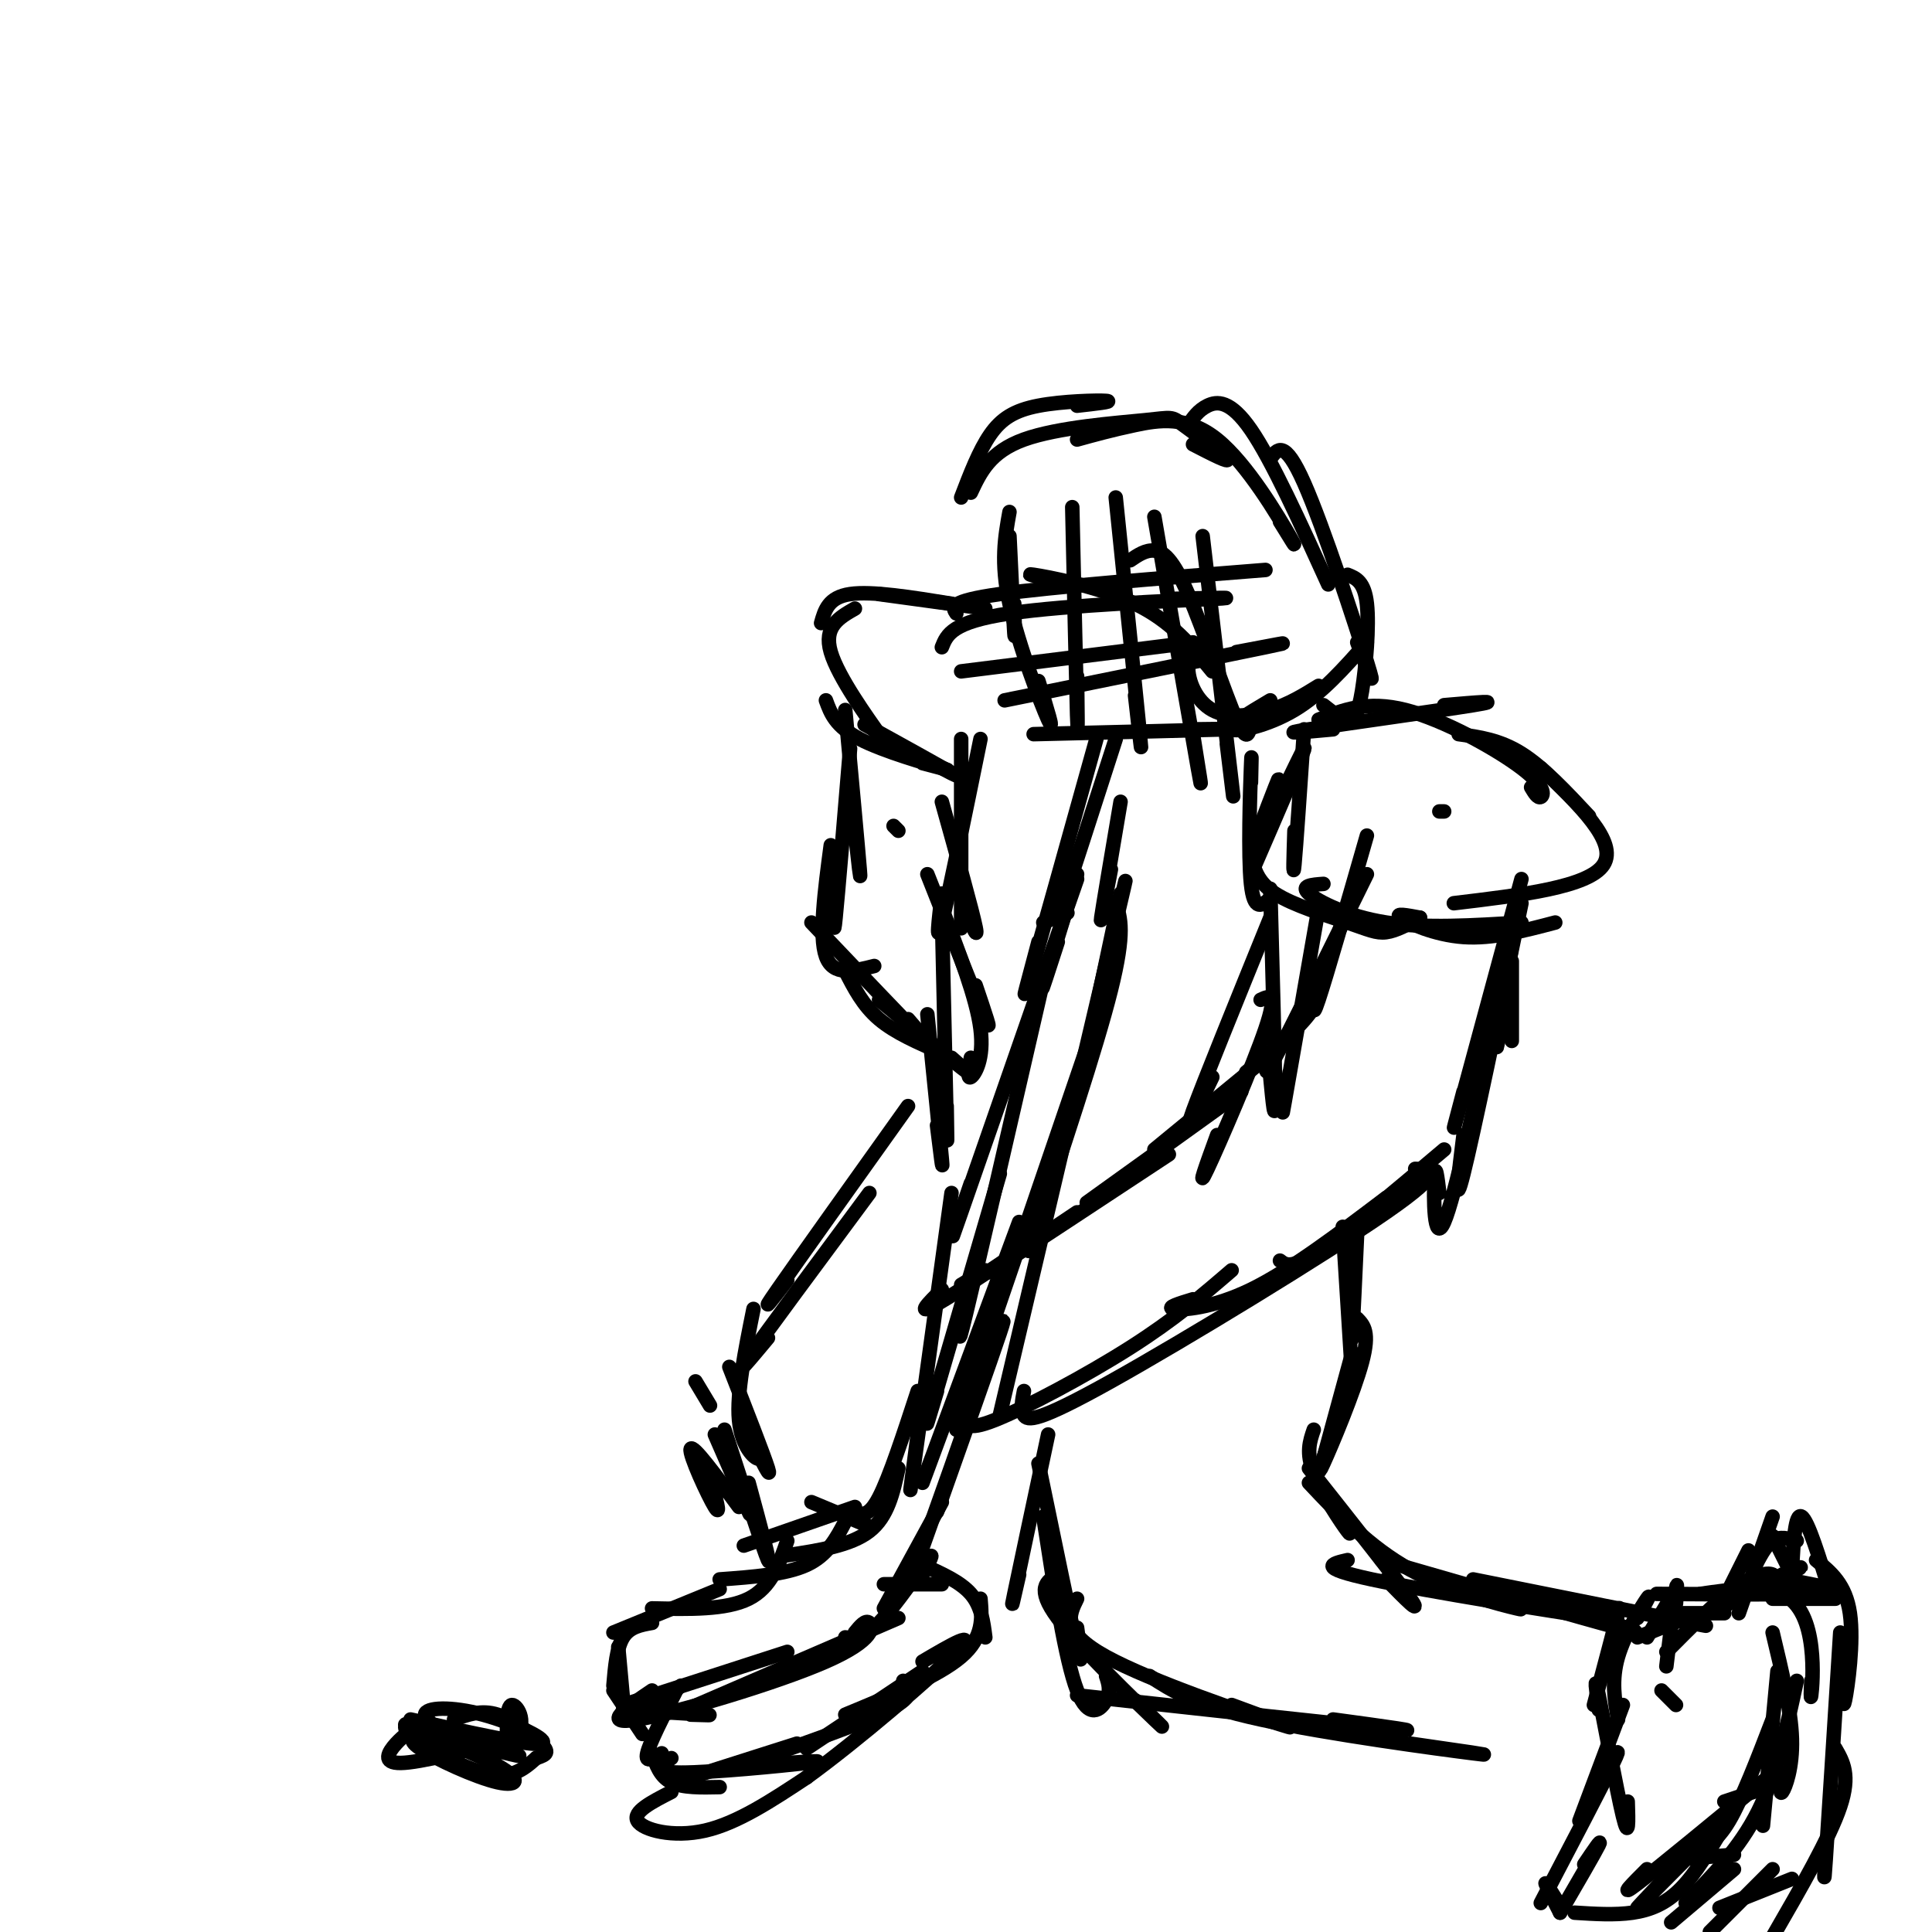 <svg viewBox='0 0 400 400' version='1.1' xmlns='http://www.w3.org/2000/svg' xmlns:xlink='http://www.w3.org/1999/xlink'><g fill='none' stroke='rgb(0,0,0)' stroke-width='3' stroke-linecap='round' stroke-linejoin='round'><path d='M223,181c-3.167,10.333 -6.333,20.667 -7,23c-0.667,2.333 1.167,-3.333 3,-9'/><path d='M223,182c-10.167,29.250 -20.333,58.500 -24,69c-3.667,10.500 -0.833,2.250 2,-6'/><path d='M216,203c-6.750,29.333 -13.500,58.667 -16,69c-2.500,10.333 -0.750,1.667 1,-7'/><path d='M207,243c-5.917,20.250 -11.833,40.500 -14,48c-2.167,7.500 -0.583,2.250 1,-3'/><path d='M197,247c-3.417,24.833 -6.833,49.667 -8,58c-1.167,8.333 -0.083,0.167 1,-8'/><path d='M190,288c-2.917,8.917 -5.833,17.833 -8,22c-2.167,4.167 -3.583,3.583 -5,3'/><path d='M186,304c-1.083,5.000 -2.167,10.000 -6,13c-3.833,3.000 -10.417,4.000 -17,5'/><path d='M175,315c-1.833,3.500 -3.667,7.000 -8,9c-4.333,2.000 -11.167,2.500 -18,3'/><path d='M163,319c-1.667,4.833 -3.333,9.667 -8,12c-4.667,2.333 -12.333,2.167 -20,2'/><path d='M149,329c0.000,0.000 -22.000,9.000 -22,9'/><path d='M135,336c-2.333,0.417 -4.667,0.833 -6,3c-1.333,2.167 -1.667,6.083 -2,10'/><path d='M128,341c0.000,0.000 1.000,11.000 1,11'/><path d='M127,350c0.000,0.000 6.000,9.000 6,9'/><path d='M129,354c7.333,0.417 14.667,0.833 17,1c2.333,0.167 -0.333,0.083 -3,0'/><path d='M129,353c0.000,0.000 34.000,-11.000 34,-11'/><path d='M135,350c-5.393,3.643 -10.786,7.286 -3,6c7.786,-1.286 28.750,-7.500 39,-12c10.250,-4.500 9.786,-7.286 9,-8c-0.786,-0.714 -1.893,0.643 -3,2'/><path d='M142,354c0.000,0.000 44.000,-19.000 44,-19'/><path d='M175,339c1.822,0.244 3.644,0.489 7,-3c3.356,-3.489 8.244,-10.711 10,-13c1.756,-2.289 0.378,0.356 -1,3'/><path d='M183,333c0.000,0.000 12.000,-22.000 12,-22'/><path d='M189,326c5.583,-15.667 11.167,-31.333 13,-37c1.833,-5.667 -0.083,-1.333 -2,3'/><path d='M194,313c5.583,-15.750 11.167,-31.500 13,-37c1.833,-5.500 -0.083,-0.750 -2,4'/><path d='M191,307c0.000,0.000 20.000,-54.000 20,-54'/><path d='M198,296c11.417,-33.417 22.833,-66.833 27,-79c4.167,-12.167 1.083,-3.083 -2,6'/><path d='M207,293c10.083,-42.833 20.167,-85.667 24,-102c3.833,-16.333 1.417,-6.167 -1,4'/><path d='M213,259c7.000,-21.000 14.000,-42.000 17,-54c3.000,-12.000 2.000,-15.000 1,-18'/><path d='M225,218c0.000,0.000 7.000,-33.000 7,-33'/><path d='M216,191c0.000,0.000 5.000,-2.000 5,-2'/><path d='M283,173c-4.167,14.500 -8.333,29.000 -10,34c-1.667,5.000 -0.833,0.500 0,-4'/><path d='M283,181c-7.917,16.083 -15.833,32.167 -19,38c-3.167,5.833 -1.583,1.417 0,-3'/><path d='M274,201c-0.167,2.750 -0.333,5.500 -3,9c-2.667,3.500 -7.833,7.750 -13,12'/><path d='M267,215c0.000,0.000 -28.000,23.000 -28,23'/><path d='M257,226c0.000,0.000 -32.000,23.000 -32,23'/><path d='M242,239c-14.917,9.833 -29.833,19.667 -35,23c-5.167,3.333 -0.583,0.167 4,-3'/><path d='M223,251c-12.167,8.167 -24.333,16.333 -29,19c-4.667,2.667 -1.833,-0.167 1,-3'/><path d='M204,263c0.000,0.000 -5.000,3.000 -5,3'/><path d='M299,168c0.000,0.000 -1.000,0.000 -1,0'/><path d='M276,151c-6.022,0.556 -12.044,1.111 -5,0c7.044,-1.111 27.156,-3.889 34,-5c6.844,-1.111 0.422,-0.556 -6,0'/><path d='M273,149c5.024,-2.012 10.048,-4.024 18,-2c7.952,2.024 18.833,8.083 24,12c5.167,3.917 4.619,5.690 4,6c-0.619,0.310 -1.310,-0.845 -2,-2'/><path d='M302,152c4.250,0.583 8.500,1.167 13,4c4.500,2.833 9.250,7.917 14,13'/><path d='M319,159c8.000,7.667 16.000,15.333 13,20c-3.000,4.667 -17.000,6.333 -31,8'/><path d='M322,191c-6.489,1.711 -12.978,3.422 -19,3c-6.022,-0.422 -11.578,-2.978 -13,-4c-1.422,-1.022 1.289,-0.511 4,0'/><path d='M315,191c-9.978,0.622 -19.956,1.244 -28,0c-8.044,-1.244 -14.156,-4.356 -16,-6c-1.844,-1.644 0.578,-1.822 3,-2'/><path d='M294,190c-2.470,1.363 -4.940,2.726 -7,3c-2.060,0.274 -3.708,-0.542 -8,-2c-4.292,-1.458 -11.226,-3.560 -15,-6c-3.774,-2.440 -4.387,-5.220 -5,-8'/><path d='M263,186c-1.689,1.467 -3.378,2.933 -4,-3c-0.622,-5.933 -0.178,-19.267 0,-24c0.178,-4.733 0.089,-0.867 0,3'/><path d='M259,181c5.905,-13.625 11.810,-27.250 11,-26c-0.810,1.250 -8.333,17.375 -10,20c-1.667,2.625 2.524,-8.250 4,-12c1.476,-3.750 0.238,-0.375 -1,3'/><path d='M270,151c-0.833,12.250 -1.667,24.500 -2,28c-0.333,3.500 -0.167,-1.750 0,-7'/><path d='M313,199c0.000,7.083 0.000,14.167 0,16c0.000,1.833 0.000,-1.583 0,-5'/><path d='M313,196c-1.333,8.750 -2.667,17.500 -3,20c-0.333,2.500 0.333,-1.250 1,-5'/><path d='M273,188c-3.000,17.167 -6.000,34.333 -7,40c-1.000,5.667 0.000,-0.167 1,-6'/><path d='M263,184c0.500,18.250 1.000,36.500 1,43c0.000,6.500 -0.500,1.250 -1,-4'/><path d='M263,190c-7.000,17.250 -14.000,34.500 -16,40c-2.000,5.500 1.000,-0.750 4,-7'/><path d='M261,207c1.800,-0.844 3.600,-1.689 1,6c-2.600,7.689 -9.600,23.911 -12,29c-2.400,5.089 -0.200,-0.956 2,-7'/><path d='M315,182c-5.500,20.333 -11.000,40.667 -13,48c-2.000,7.333 -0.500,1.667 1,-4'/><path d='M315,187c-5.000,24.000 -10.000,48.000 -12,56c-2.000,8.000 -1.000,0.000 0,-8'/><path d='M310,207c-4.400,20.489 -8.800,40.978 -11,46c-2.200,5.022 -2.200,-5.422 -2,-9c0.200,-3.578 0.600,-0.289 1,3'/><path d='M299,238c-10.167,8.583 -20.333,17.167 -26,21c-5.667,3.833 -6.833,2.917 -8,2'/><path d='M287,248c-9.956,7.533 -19.911,15.067 -28,19c-8.089,3.933 -14.311,4.267 -16,4c-1.689,-0.267 1.156,-1.133 4,-2'/><path d='M293,242c3.375,0.083 6.750,0.167 -6,9c-12.750,8.833 -41.625,26.417 -57,35c-15.375,8.583 -17.250,8.167 -18,7c-0.750,-1.167 -0.375,-3.083 0,-5'/><path d='M255,263c-5.889,5.067 -11.778,10.133 -21,16c-9.222,5.867 -21.778,12.533 -28,15c-6.222,2.467 -6.111,0.733 -6,-1'/><path d='M204,126c0.000,0.000 -22.000,-3.000 -22,-3'/><path d='M197,125c-8.250,-1.333 -16.500,-2.667 -21,-2c-4.500,0.667 -5.250,3.333 -6,6'/><path d='M177,126c-3.267,1.867 -6.533,3.733 -5,9c1.533,5.267 7.867,13.933 10,17c2.133,3.067 0.067,0.533 -2,-2'/><path d='M171,145c0.978,2.689 1.956,5.378 7,8c5.044,2.622 14.156,5.178 17,6c2.844,0.822 -0.578,-0.089 -4,-1'/><path d='M179,150c7.833,4.333 15.667,8.667 18,10c2.333,1.333 -0.833,-0.333 -4,-2'/><path d='M175,147c1.333,14.417 2.667,28.833 3,33c0.333,4.167 -0.333,-1.917 -1,-8'/><path d='M176,155c-1.250,15.000 -2.500,30.000 -3,35c-0.500,5.000 -0.250,0.000 0,-5'/><path d='M172,175c-1.250,9.417 -2.500,18.833 -1,23c1.500,4.167 5.750,3.083 10,2'/><path d='M168,191c9.833,10.333 19.667,20.667 23,24c3.333,3.333 0.167,-0.333 -3,-4'/><path d='M175,201c1.833,3.583 3.667,7.167 7,10c3.333,2.833 8.167,4.917 13,7'/><path d='M182,207c7.250,6.000 14.500,12.000 17,14c2.500,2.000 0.250,0.000 -2,-2'/><path d='M185,171c0.000,0.000 1.000,1.000 1,1'/><path d='M203,153c-3.333,16.333 -6.667,32.667 -8,38c-1.333,5.333 -0.667,-0.333 0,-6'/><path d='M199,153c0.000,15.833 0.000,31.667 0,37c0.000,5.333 0.000,0.167 0,-5'/><path d='M195,166c3.167,11.333 6.333,22.667 7,26c0.667,3.333 -1.167,-1.333 -3,-6'/><path d='M192,181c5.167,13.083 10.333,26.167 12,30c1.667,3.833 -0.167,-1.583 -2,-7'/><path d='M195,188c3.600,9.356 7.200,18.711 8,25c0.800,6.289 -1.200,9.511 -2,10c-0.800,0.489 -0.400,-1.756 0,-4'/><path d='M195,189c0.417,18.667 0.833,37.333 1,44c0.167,6.667 0.083,1.333 0,-4'/><path d='M192,210c1.333,13.083 2.667,26.167 3,30c0.333,3.833 -0.333,-1.583 -1,-7'/><path d='M188,229c-11.417,16.000 -22.833,32.000 -27,38c-4.167,6.000 -1.083,2.000 2,-2'/><path d='M180,247c-10.750,14.500 -21.500,29.000 -25,34c-3.500,5.000 0.250,0.500 4,-4'/><path d='M156,271c-1.756,8.711 -3.511,17.422 -3,23c0.511,5.578 3.289,8.022 4,8c0.711,-0.022 -0.644,-2.511 -2,-5'/><path d='M151,283c3.583,9.167 7.167,18.333 8,21c0.833,2.667 -1.083,-1.167 -3,-5'/><path d='M144,286c0.000,0.000 3.000,5.000 3,5'/><path d='M227,153c-6.000,21.500 -12.000,43.000 -14,50c-2.000,7.000 0.000,-0.500 2,-8'/><path d='M231,153c-4.833,15.000 -9.667,30.000 -11,34c-1.333,4.000 0.833,-3.000 3,-10'/><path d='M232,166c-1.833,10.833 -3.667,21.667 -4,24c-0.333,2.333 0.833,-3.833 2,-10'/><path d='M209,111c0.417,8.833 0.833,17.667 1,20c0.167,2.333 0.083,-1.833 0,-6'/><path d='M209,106c-0.933,5.178 -1.867,10.356 0,19c1.867,8.644 6.533,20.756 8,24c1.467,3.244 -0.267,-2.378 -2,-8'/><path d='M222,105c0.417,18.583 0.833,37.167 1,43c0.167,5.833 0.083,-1.083 0,-8'/><path d='M231,103c2.167,21.083 4.333,42.167 5,49c0.667,6.833 -0.167,-0.583 -1,-8'/><path d='M239,107c3.833,22.250 7.667,44.500 9,52c1.333,7.500 0.167,0.250 -1,-7'/><path d='M249,111c2.583,21.917 5.167,43.833 6,51c0.833,7.167 -0.083,-0.417 -1,-8'/><path d='M195,134c1.044,-2.622 2.089,-5.244 14,-7c11.911,-1.756 34.689,-2.644 42,-3c7.311,-0.356 -0.844,-0.178 -9,0'/><path d='M198,127c-0.833,-1.250 -1.667,-2.500 9,-4c10.667,-1.500 32.833,-3.250 55,-5'/><path d='M208,145c23.000,-4.667 46.000,-9.333 54,-11c8.000,-1.667 1.000,-0.333 -6,1'/><path d='M214,152c17.250,-0.417 34.500,-0.833 40,-1c5.500,-0.167 -0.750,-0.083 -7,0'/><path d='M199,139c0.000,0.000 48.000,-6.000 48,-6'/><path d='M199,103c1.857,-4.851 3.714,-9.702 6,-13c2.286,-3.298 5.000,-5.042 10,-6c5.000,-0.958 12.286,-1.131 14,-1c1.714,0.131 -2.143,0.565 -6,1'/><path d='M201,102c1.978,-4.226 3.955,-8.453 11,-11c7.045,-2.547 19.156,-3.415 25,-4c5.844,-0.585 5.419,-0.888 8,1c2.581,1.888 8.166,5.968 9,7c0.834,1.032 -3.083,-0.984 -7,-3'/><path d='M223,91c3.607,-0.994 7.214,-1.988 12,-3c4.786,-1.012 10.750,-2.042 17,3c6.250,5.042 12.786,16.155 15,20c2.214,3.845 0.107,0.423 -2,-3'/><path d='M246,88c1.044,-1.533 2.089,-3.067 4,-4c1.911,-0.933 4.689,-1.267 9,5c4.311,6.267 10.156,19.133 16,32'/><path d='M263,95c1.467,-2.089 2.933,-4.178 7,5c4.067,9.178 10.733,29.622 13,37c2.267,7.378 0.133,1.689 -2,-4'/><path d='M279,119c1.744,0.696 3.488,1.393 4,6c0.512,4.607 -0.208,13.125 -1,18c-0.792,4.875 -1.655,6.107 -3,6c-1.345,-0.107 -3.173,-1.554 -5,-3'/><path d='M283,133c-4.711,5.333 -9.422,10.667 -15,14c-5.578,3.333 -12.022,4.667 -13,4c-0.978,-0.667 3.511,-3.333 8,-6'/><path d='M273,142c-3.041,1.885 -6.083,3.770 -10,5c-3.917,1.230 -8.710,1.804 -12,0c-3.290,-1.804 -5.078,-5.986 -5,-9c0.078,-3.014 2.022,-4.861 3,-5c0.978,-0.139 0.989,1.431 1,3'/><path d='M259,149c-0.315,2.661 -0.631,5.321 -3,0c-2.369,-5.321 -6.792,-18.625 -10,-26c-3.208,-7.375 -5.202,-8.821 -7,-9c-1.798,-0.179 -3.399,0.911 -5,2'/><path d='M251,139c-4.244,-5.200 -8.489,-10.400 -16,-14c-7.511,-3.600 -18.289,-5.600 -21,-6c-2.711,-0.400 2.644,0.800 8,2'/><path d='M147,306c1.200,4.133 2.400,8.267 1,6c-1.400,-2.267 -5.400,-10.933 -5,-12c0.400,-1.067 5.200,5.467 10,12'/><path d='M281,255c-0.417,9.000 -0.833,18.000 -1,21c-0.167,3.000 -0.083,0.000 0,-3'/><path d='M278,254c0.000,0.000 2.000,32.000 2,32'/><path d='M281,273c1.333,1.378 2.667,2.756 1,9c-1.667,6.244 -6.333,17.356 -8,21c-1.667,3.644 -0.333,-0.178 1,-4'/><path d='M280,280c0.000,0.000 -6.000,22.000 -6,22'/><path d='M272,296c-0.822,2.378 -1.644,4.756 0,9c1.644,4.244 5.756,10.356 7,12c1.244,1.644 -0.378,-1.178 -2,-4'/><path d='M271,304c9.167,11.583 18.333,23.167 21,27c2.667,3.833 -1.167,-0.083 -5,-4'/><path d='M271,307c6.267,6.667 12.533,13.333 21,18c8.467,4.667 19.133,7.333 22,8c2.867,0.667 -2.067,-0.667 -7,-2'/><path d='M279,323c-3.289,0.756 -6.578,1.511 5,4c11.578,2.489 38.022,6.711 47,8c8.978,1.289 0.489,-0.356 -8,-2'/><path d='M286,323c20.750,6.000 41.500,12.000 49,14c7.500,2.000 1.750,0.000 -4,-2'/><path d='M305,327c19.083,3.833 38.167,7.667 45,9c6.833,1.333 1.417,0.167 -4,-1'/><path d='M341,339c0.000,0.000 6.000,-10.000 6,-10'/><path d='M345,345c0.833,-6.917 1.667,-13.833 2,-16c0.333,-2.167 0.167,0.417 0,3'/><path d='M347,353c0.000,0.000 -3.000,-3.000 -3,-3'/><path d='M330,353c2.167,-8.167 4.333,-16.333 5,-19c0.667,-2.667 -0.167,0.167 -1,3'/><path d='M335,356c-0.711,-4.067 -1.422,-8.133 0,-13c1.422,-4.867 4.978,-10.533 6,-12c1.022,-1.467 -0.489,1.267 -2,4'/><path d='M339,339c0.000,0.000 10.000,-4.000 10,-4'/><path d='M345,334c0.000,0.000 12.000,0.000 12,0'/><path d='M357,331c0.000,0.000 5.000,-10.000 5,-10'/><path d='M360,334c0.000,0.000 7.000,-20.000 7,-20'/><path d='M363,325c1.250,-2.500 2.500,-5.000 4,-6c1.500,-1.000 3.250,-0.500 5,0'/><path d='M367,318c0.000,0.000 4.000,8.000 4,8'/><path d='M356,333c6.917,-3.417 13.833,-6.833 16,-8c2.167,-1.167 -0.417,-0.083 -3,1'/><path d='M345,342c5.022,-5.067 10.044,-10.133 14,-13c3.956,-2.867 6.844,-3.533 8,-3c1.156,0.533 0.578,2.267 0,4'/><path d='M343,330c13.333,0.083 26.667,0.167 31,0c4.333,-0.167 -0.333,-0.583 -5,-1'/><path d='M352,330c6.506,-0.929 13.012,-1.857 17,0c3.988,1.857 5.458,6.500 6,11c0.542,4.500 0.155,8.857 0,10c-0.155,1.143 -0.077,-0.929 0,-3'/><path d='M367,338c1.911,7.978 3.822,15.956 4,22c0.178,6.044 -1.378,10.156 -2,11c-0.622,0.844 -0.311,-1.578 0,-4'/><path d='M368,346c0.000,0.000 -3.000,32.000 -3,32'/><path d='M372,348c-2.083,9.667 -4.167,19.333 -8,27c-3.833,7.667 -9.417,13.333 -15,19'/><path d='M366,368c-11.417,9.417 -22.833,18.833 -27,22c-4.167,3.167 -1.083,0.083 2,-3'/><path d='M356,377c-8.778,9.222 -17.556,18.444 -17,18c0.556,-0.444 10.444,-10.556 14,-14c3.556,-3.444 0.778,-0.222 -2,3'/><path d='M357,378c-2.956,4.933 -5.911,9.867 -9,13c-3.089,3.133 -6.311,4.467 -10,5c-3.689,0.533 -7.844,0.267 -12,0'/><path d='M323,396c-1.417,-2.750 -2.833,-5.500 -3,-6c-0.167,-0.500 0.917,1.250 2,3'/><path d='M323,396c3.583,-6.167 7.167,-12.333 8,-14c0.833,-1.667 -1.083,1.167 -3,4'/><path d='M319,394c6.417,-12.250 12.833,-24.500 15,-29c2.167,-4.500 0.083,-1.250 -2,2'/><path d='M327,377c0.000,0.000 9.000,-24.000 9,-24'/><path d='M337,373c0.133,4.111 0.267,8.222 -1,3c-1.267,-5.222 -3.933,-19.778 -5,-25c-1.067,-5.222 -0.533,-1.111 0,3'/><path d='M367,331c0.000,0.000 13.000,0.000 13,0'/><path d='M370,327c0.000,0.000 10.000,2.000 10,2'/><path d='M376,323c3.067,2.511 6.133,5.022 7,11c0.867,5.978 -0.467,15.422 -1,18c-0.533,2.578 -0.267,-1.711 0,-6'/><path d='M381,338c-1.250,19.833 -2.500,39.667 -3,47c-0.500,7.333 -0.250,2.167 0,-3'/><path d='M380,362c1.583,2.750 3.167,5.500 1,12c-2.167,6.500 -8.083,16.750 -14,27'/><path d='M371,389c0.000,0.000 -15.000,6.000 -15,6'/><path d='M367,387c0.000,0.000 -13.000,13.000 -13,13'/><path d='M346,398c0.000,0.000 13.000,-11.000 13,-11'/><path d='M347,385c0.000,0.000 12.000,-1.000 12,-1'/><path d='M357,373c0.000,0.000 6.000,-2.000 6,-2'/><path d='M351,383c2.167,-0.750 4.333,-1.500 7,-6c2.667,-4.500 5.833,-12.750 9,-21'/><path d='M371,325c0.333,-5.917 0.667,-11.833 2,-11c1.333,0.833 3.667,8.417 6,16'/><path d='M148,297c3.083,7.083 6.167,14.167 7,16c0.833,1.833 -0.583,-1.583 -2,-5'/><path d='M150,296c4.083,12.583 8.167,25.167 9,27c0.833,1.833 -1.583,-7.083 -4,-16'/><path d='M217,297c-3.000,14.083 -6.000,28.167 -7,33c-1.000,4.833 0.000,0.417 1,-4'/><path d='M215,303c3.333,16.167 6.667,32.333 8,38c1.333,5.667 0.667,0.833 0,-4'/><path d='M216,314c2.289,14.867 4.578,29.733 7,36c2.422,6.267 4.978,3.933 6,2c1.022,-1.933 0.511,-3.467 0,-5'/><path d='M219,326c-2.311,1.378 -4.622,2.756 0,9c4.622,6.244 16.178,17.356 20,21c3.822,3.644 -0.089,-0.178 -4,-4'/><path d='M223,331c-1.689,3.422 -3.378,6.844 6,12c9.378,5.156 29.822,12.044 36,14c6.178,1.956 -1.911,-1.022 -10,-4'/><path d='M223,351c28.083,3.083 56.167,6.167 65,7c8.833,0.833 -1.583,-0.583 -12,-2'/><path d='M238,347c4.533,2.978 9.067,5.956 23,9c13.933,3.044 37.267,6.156 44,7c6.733,0.844 -3.133,-0.578 -13,-2'/><path d='M141,349c0.000,0.000 -6.000,5.000 -6,5'/><path d='M140,350c-2.750,5.417 -5.500,10.833 -6,13c-0.500,2.167 1.250,1.083 3,0'/><path d='M135,363c0.833,2.417 1.667,4.833 4,6c2.333,1.167 6.167,1.083 10,1'/><path d='M139,364c-2.133,1.489 -4.267,2.978 2,3c6.267,0.022 20.933,-1.422 26,-2c5.067,-0.578 0.533,-0.289 -4,0'/><path d='M143,368c0.000,0.000 22.000,-7.000 22,-7'/><path d='M152,366c13.083,-4.500 26.167,-9.000 32,-12c5.833,-3.000 4.417,-4.500 3,-6'/><path d='M167,362c0.000,0.000 24.000,-16.000 24,-16'/><path d='M175,355c9.667,-4.000 19.333,-8.000 24,-12c4.667,-4.000 4.333,-8.000 4,-12'/><path d='M204,339c-0.417,-3.250 -0.833,-6.500 -3,-9c-2.167,-2.500 -6.083,-4.250 -10,-6'/><path d='M195,328c0.000,0.000 -12.000,0.000 -12,0'/><path d='M154,320c0.000,0.000 23.000,-8.000 23,-8'/><path d='M168,311c0.000,0.000 12.000,5.000 12,5'/><path d='M139,371c-4.044,2.067 -8.089,4.133 -7,6c1.089,1.867 7.311,3.533 14,2c6.689,-1.533 13.844,-6.267 21,-11'/><path d='M167,368c10.467,-7.578 26.133,-21.022 31,-26c4.867,-4.978 -1.067,-1.489 -7,2'/><path d='M97,359c-7.022,-1.489 -14.044,-2.978 -13,-1c1.044,1.978 10.156,7.422 16,9c5.844,1.578 8.422,-0.711 11,-3'/><path d='M111,364c2.357,-0.774 2.750,-1.208 1,-3c-1.750,-1.792 -5.643,-4.940 -9,-6c-3.357,-1.060 -6.179,-0.030 -9,1'/><path d='M88,359c-2.068,0.432 -4.136,0.865 -1,3c3.136,2.135 11.476,5.973 16,7c4.524,1.027 5.233,-0.756 -1,-4c-6.233,-3.244 -19.409,-7.950 -18,-8c1.409,-0.050 17.403,4.557 22,6c4.597,1.443 -2.201,-0.279 -9,-2'/><path d='M97,361c-3.880,-1.557 -9.081,-4.448 -9,-6c0.081,-1.552 5.445,-1.764 12,0c6.555,1.764 14.301,5.504 12,6c-2.301,0.496 -14.651,-2.252 -27,-5'/><path d='M87,357c-1.711,1.133 -3.422,2.267 -5,4c-1.578,1.733 -3.022,4.067 1,4c4.022,-0.067 13.511,-2.533 23,-5'/><path d='M106,360c3.622,-2.733 1.178,-7.067 0,-7c-1.178,0.067 -1.089,4.533 -1,9'/></g>
</svg>